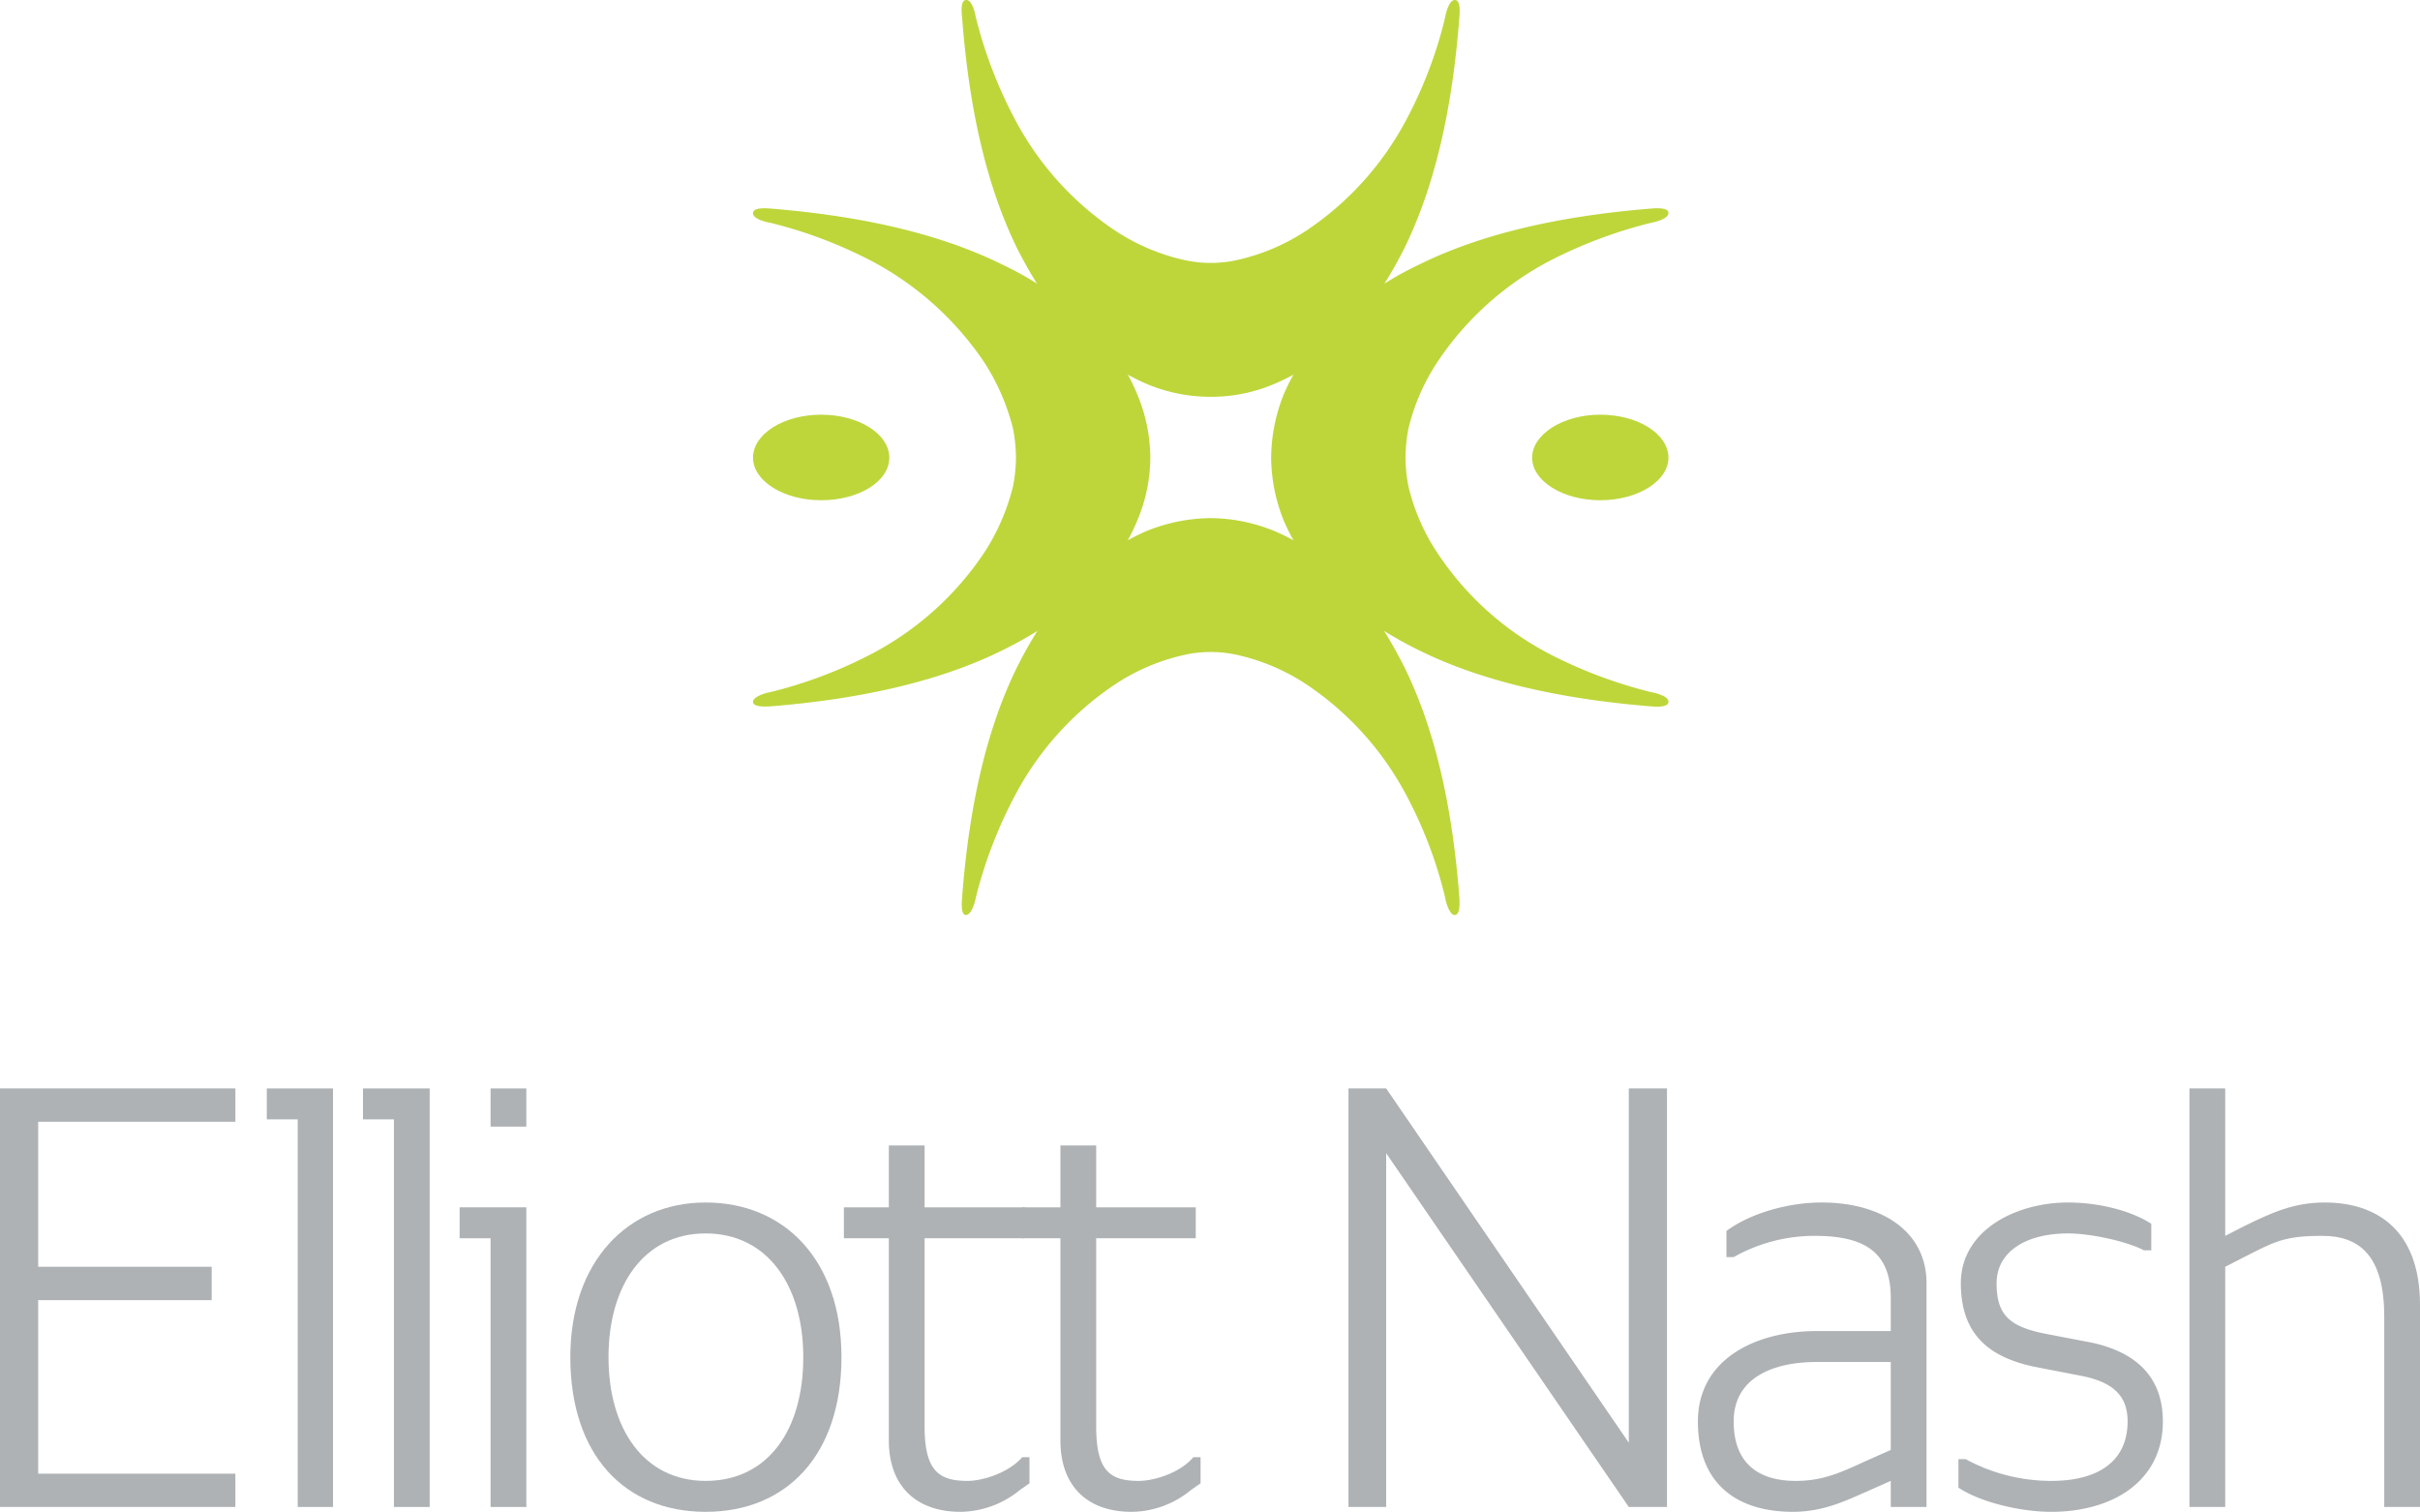 <svg id="Layer_1" data-name="Layer 1" xmlns="http://www.w3.org/2000/svg" viewBox="0 0 500.7 312.8"><defs><style>.cls-1{fill:#aeb2b5;}.cls-2{fill:#bed63a;}</style></defs><title>elliott-nash-logo</title><path class="cls-1" d="M-.7,312.1V225.5H48v6.9H7.2v30H43.1v6.9H7.2v35.9H48v6.9Z" transform="translate(0.7 -0.3)"/><path class="cls-1" d="M60.9,312.1V231.9H54.5v-6.4H68.2v86.6Z" transform="translate(0.7 -0.3)"/><path class="cls-1" d="M80.8,312.1V231.9H74.4v-6.4H88.2v86.6Z" transform="translate(0.7 -0.3)"/><path class="cls-1" d="M100.8,312.1V256.5H94.4v-6.4h13.8v62Zm0-78.7v-7.9h7.4v7.9Z" transform="translate(0.7 -0.3)"/><path class="cls-1" d="M117.3,281.1c0-19.7,11.8-32,28-32s28.1,11.8,28.1,32-11.3,32-28.1,32S117.3,301.3,117.3,281.1Zm48.2,0c0-14.8-7.4-25.6-20.2-25.6s-20.1,10.8-20.1,25.6,7.3,25.6,20.1,25.6S165.5,296.3,165.5,281.1Z" transform="translate(0.7 -0.3)"/><path class="cls-1" d="M183.2,298.3V256.5h-9.3v-6.4h9.3V237.3h7.4v12.8h20.7v6.4H190.6v38.9c0,9.3,3,11.3,8.9,11.3,2.9,0,8.3-1.5,11.3-4.9h1.5v5.4l-2,1.4a19.7,19.7,0,0,1-12.3,4.5C189.2,313.1,183.2,308.1,183.2,298.3Z" transform="translate(0.7 -0.3)"/><path class="cls-1" d="M218.7,298.3V256.5h-7.9v-6.4h7.9V237.3h7.4v12.8h20.6v6.4H226.1v38.9c0,9.3,2.9,11.3,8.8,11.3,3,0,8.4-1.5,11.3-4.9h1.5v5.4l-2,1.4a19.5,19.5,0,0,1-12.3,4.5C224.6,313.1,218.7,308.1,218.7,298.3Z" transform="translate(0.7 -0.3)"/><path class="cls-1" d="M336.3,312.1l-50.2-73.2v73.2h-7.8V225.5h7.8l50.2,73.3V225.5h7.9v86.6Z" transform="translate(0.7 -0.3)"/><path class="cls-1" d="M390.5,312.1v-5.4l-5.4,2.4c-3.5,1.5-8.4,4-14.8,4-11.8,0-19.7-5.9-19.7-18.7s11.8-18.7,24.6-18.7h15.3v-6.9c0-9.8-5.9-12.8-15.8-12.8a34,34,0,0,0-16.7,4.4h-1.5V255c4.5-3.4,12.3-5.9,19.7-5.9,12.3,0,21.7,5.9,21.7,16.7v46.3Zm-19.7-5.4c5.4,0,8.9-1.5,14.3-4l5.4-2.4V282.1H375.2c-9.3,0-17.2,3.4-17.2,12.3S363.4,306.7,370.8,306.7Z" transform="translate(0.7 -0.3)"/><path class="cls-1" d="M404.5,308.1v-5.9H406a37,37,0,0,0,17.7,4.5c10.3,0,15.8-4.5,15.8-12.3,0-4.9-2.5-8-9.4-9.4l-9.8-1.9c-9.1-1.9-15.3-6.4-15.3-17.3s11.3-16.7,22.2-16.7c5.9,0,12.7,1.5,17.2,4.4V259h-1.5c-3.9-2-11.3-3.5-15.7-3.5-8.9,0-14.8,3.9-14.8,10.3s2.5,8.9,9.8,10.4l9.9,1.9c8.3,1.8,14.7,6.4,14.7,16.3,0,12.3-10.3,18.7-23.1,18.7C417.3,313.1,409,311.1,404.5,308.1Z" transform="translate(0.7 -0.3)"/><path class="cls-1" d="M492.6,312.1V272.7c0-12.3-4.9-16.7-12.8-16.7s-9.9,1.2-16.2,4.4l-3.9,2v49.7h-7.4V225.5h7.4V256l3.9-2c5.7-2.8,10.3-4.9,16.7-4.9,10.4,0,19.7,5.4,19.7,21.2v41.8Z" transform="translate(0.7 -0.3)"/><path class="cls-2" d="M340.9,143.5a95.8,95.8,0,0,1-21.4-8.1,62.3,62.3,0,0,1-22.8-20.7,42.4,42.4,0,0,1-6-13.8,31.9,31.9,0,0,1-.6-5.9,32.9,32.9,0,0,1,.6-6,43.3,43.3,0,0,1,6-13.8,63.2,63.2,0,0,1,22.8-20.7,95.8,95.8,0,0,1,21.4-8.1c1.1-.2,3.7-.9,3.6-2.1s-3-.9-4.2-.8c-17.9,1.5-34.2,5-47.5,11.6a66.1,66.1,0,0,0-21.1,15.8,44.1,44.1,0,0,0-6.8,11A36,36,0,0,0,262.3,95a35.5,35.5,0,0,0,2.6,13,44.1,44.1,0,0,0,6.8,11c5.6,6.6,12.8,11.7,21.1,15.8,13.3,6.6,29.6,10.1,47.5,11.6,1.2.1,4,.4,4.2-.8S342,143.7,340.9,143.5Z" transform="translate(0.7 -0.3)"/><path class="cls-2" d="M344.5,95c0,4.8-6.3,8.8-14.1,8.8s-14.1-4-14.1-8.8,6.3-8.9,14.1-8.9S344.5,90.1,344.5,95Z" transform="translate(0.7 -0.3)"/><path class="cls-2" d="M298.3,3.9a88.8,88.8,0,0,1-8.1,21.3A63,63,0,0,1,269.6,48a42.8,42.8,0,0,1-13.9,6,25.2,25.2,0,0,1-11.8,0A42.8,42.8,0,0,1,230,48a63,63,0,0,1-20.6-22.8,93.3,93.3,0,0,1-8.2-21.3c-.2-1.2-.9-3.8-2.1-3.6s-.8,3-.7,4.1c1.4,18,4.9,34.3,11.5,47.6,4.2,8.2,9.3,15.5,15.8,21a43,43,0,0,0,11,6.8,34,34,0,0,0,13.1,2.6,33.2,33.2,0,0,0,13-2.6A41.9,41.9,0,0,0,273.9,73c6.5-5.5,11.6-12.8,15.8-21,6.6-13.3,10.1-29.6,11.5-47.6.1-1.1.4-4-.8-4.1S298.5,2.7,298.3,3.9Z" transform="translate(0.7 -0.3)"/><path class="cls-2" d="M158.7,46.4A93.2,93.2,0,0,1,180,54.5a64.4,64.4,0,0,1,22.9,20.7,45.7,45.7,0,0,1,6,13.8,32.9,32.9,0,0,1,.6,6,31.9,31.9,0,0,1-.6,5.9,44.7,44.7,0,0,1-6,13.8A63.5,63.5,0,0,1,180,135.4a93.2,93.2,0,0,1-21.3,8.1c-1.2.2-3.7,1-3.6,2.1s3,.9,4.2.8c17.9-1.5,34.2-5,47.5-11.6,8.3-4.1,15.5-9.2,21.1-15.8a41,41,0,0,0,6.7-11,33.6,33.6,0,0,0,2.7-13,34.1,34.1,0,0,0-2.7-13.1,41,41,0,0,0-6.7-11,66.1,66.1,0,0,0-21.1-15.8c-13.3-6.6-29.6-10.1-47.5-11.6-1.2-.1-4-.4-4.2.8S157.5,46.2,158.7,46.4Z" transform="translate(0.7 -0.3)"/><path class="cls-2" d="M155.1,95c0-4.9,6.3-8.9,14.1-8.9s14.1,4,14.1,8.9-6.3,8.8-14.1,8.8S155.1,99.8,155.1,95Z" transform="translate(0.7 -0.3)"/><path class="cls-2" d="M201.2,186a93.3,93.3,0,0,1,8.2-21.3A63,63,0,0,1,230,141.9a42.8,42.8,0,0,1,13.9-6,25.2,25.2,0,0,1,11.8,0,42.8,42.8,0,0,1,13.9,6,63,63,0,0,1,20.6,22.8,88.8,88.8,0,0,1,8.1,21.3c.2,1.2,1,3.8,2.1,3.6s.9-2.9.8-4.1c-1.4-18-4.9-34.3-11.5-47.5-4.2-8.3-9.3-15.5-15.8-21.1a41.9,41.9,0,0,0-11.1-6.8,35.5,35.5,0,0,0-13-2.6,36,36,0,0,0-13.1,2.6,43,43,0,0,0-11,6.8c-6.5,5.6-11.6,12.8-15.8,21.1-6.6,13.2-10.1,29.5-11.5,47.5-.1,1.2-.4,4,.7,4.1S201,187.2,201.2,186Z" transform="translate(0.7 -0.3)"/></svg>